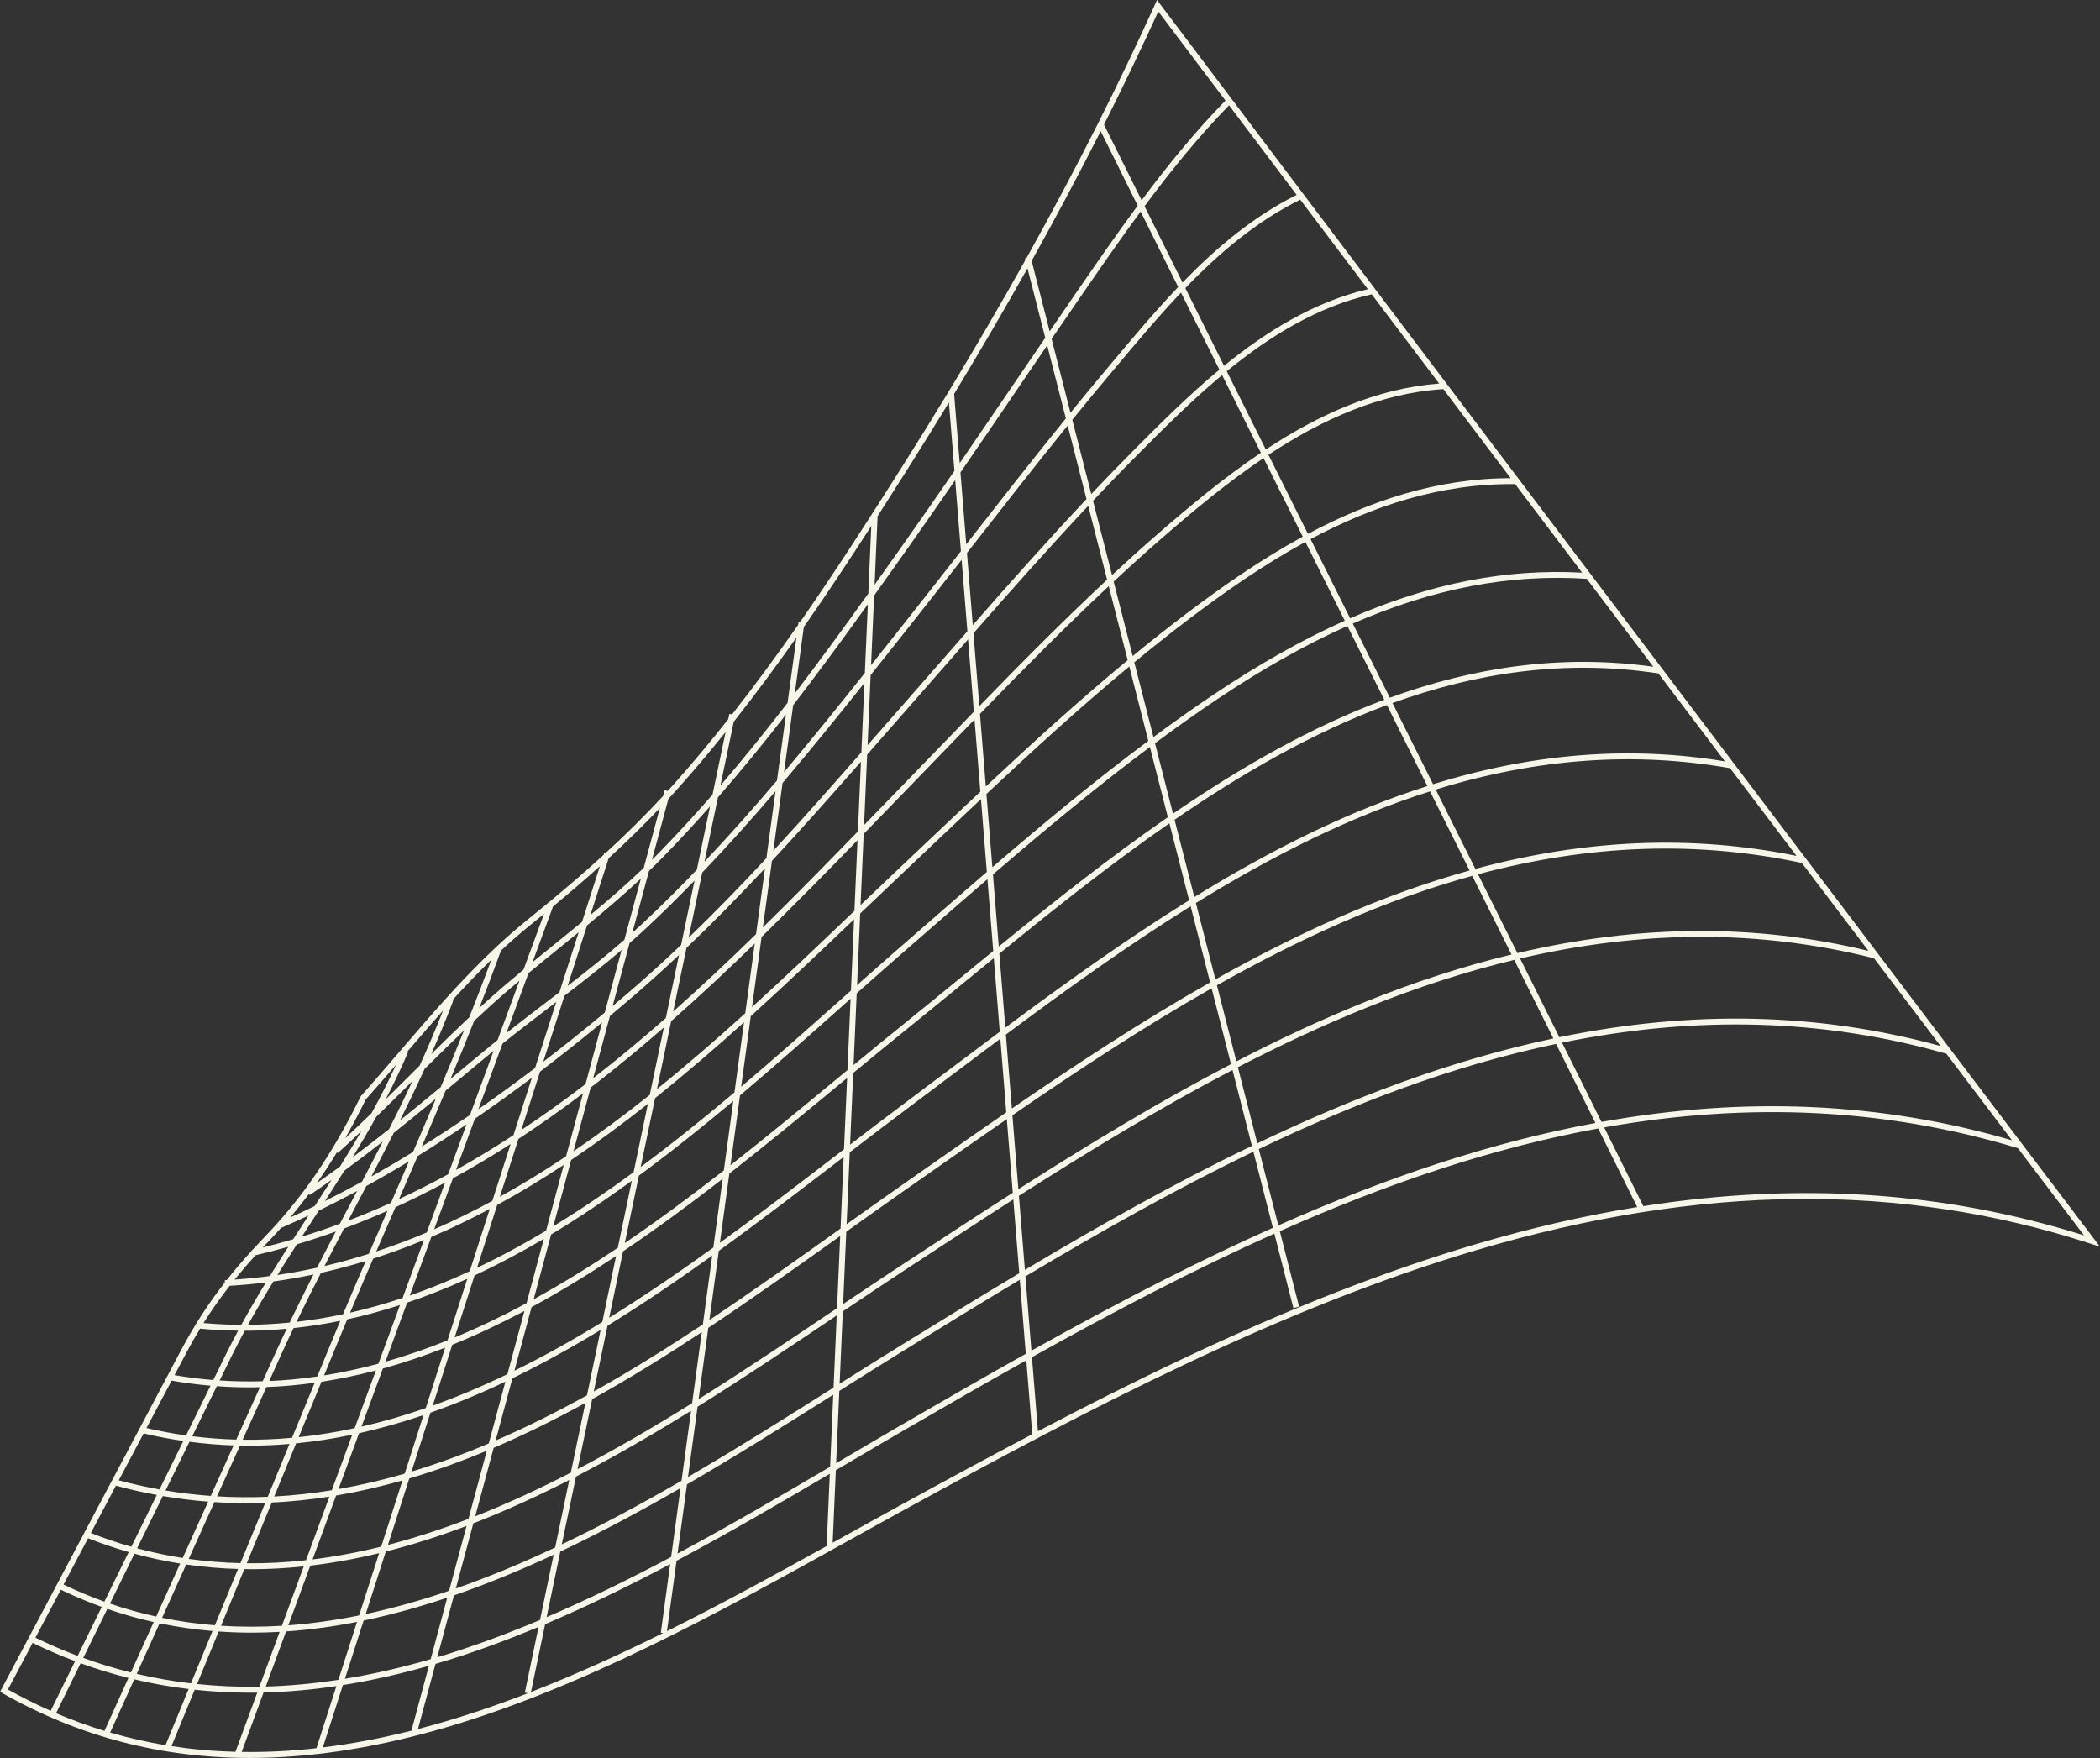 <?xml version="1.0" encoding="UTF-8" standalone="no"?><svg xmlns="http://www.w3.org/2000/svg" xmlns:xlink="http://www.w3.org/1999/xlink" fill="#000000" height="896.9" preserveAspectRatio="xMidYMid meet" version="1" viewBox="0.1 0.2 1071.3 896.9" width="1071.3" zoomAndPan="magnify"><rect x="0.1" y="0.2" width="1071.3" height="896.9" fill="#333333" stroke="none"/><g id="change1_1"><path d="M1068.509,632.43c-48.242-63.656-97.468-128.621-147.313-194.443l0.041-0.188 c-0.072-0.016-0.145-0.029-0.217-0.045c-12.164-16.063-24.367-32.18-36.6-48.339l0.008-0.047 c-0.017-0.003-0.034-0.005-0.051-0.009C787.987,262.033,689.631,131.937,591.867,2.228l-1.521-2.017 l-1.044,2.3c-9.195,20.263-18.961,40.635-29.333,61.197l-0.039,0.02 c0.005,0.01,0.01,0.02,0.015,0.03c-11.307,22.414-23.336,45.056-36.156,68.038l-0.832,0.213 l0.224,0.876c-12.307,22.029-25.337,44.371-39.144,67.121l-0.304,0.025l0.034,0.419 c-7.551,12.437-15.331,24.994-23.355,37.691c-16.585,26.245-33.855,53.151-52.259,79.575l-0.677-0.092 l-0.181,1.33c-10.82,15.497-22.044,30.812-33.754,45.728l-1.347-0.281l-0.565,2.701 c-9.008,11.387-18.289,22.544-27.924,33.336c-0.983,1.101-1.98,2.198-2.979,3.295l-1.556-0.419 l-0.804,2.986c-8.895,9.617-18.489,19.153-29.229,29.021l-0.734-0.236l-0.414,1.287 c-8.536,7.802-17.788,15.823-28.001,24.272l-0.187-0.069l-0.117,0.318 c-3.462,2.862-7.021,5.767-10.71,8.735c-5.378,4.327-10.574,8.894-15.636,13.622l-0.129-0.047 c-0.031,0.085-0.062,0.169-0.093,0.254c-17.56,16.431-33.418,34.895-48.862,52.893 c-6.516,7.594-13.253,15.446-19.975,22.973l-0.137,0.153l-0.09,0.185 c-14.401,29.319-29.503,51.406-48.968,71.616c-2.144,2.226-4.2,4.42-6.193,6.597 c-0.105,0.024-0.209,0.05-0.314,0.074l0.049,0.213c-4.66,5.103-8.923,10.101-12.879,15.105 c-0.326,0.018-0.652,0.043-0.978,0.06l0.057,1.117c-8.59,11.002-15.728,22.086-22.291,34.473 l-28.893,54.527c-20.946,39.528-41.892,79.056-62.824,118.591l-0.682,1.287l1.267,0.72 c38.818,22.041,80.578,33.021,126.209,33.021c29.833,0,61.327-4.696,94.718-14.063 c73.413-20.596,146.163-60.99,210.349-96.63c10.221-5.676,19.876-11.037,29.566-16.345 c92.379-50.599,190.975-102.48,291.418-132.144c113.854-33.621,216.297-34.644,313.185-3.117 l4.549,1.479L1068.509,632.43z M176.059,856.676l9.547-29.706c14.278-2.973,28.509-6.93,42.651-11.674 l-8.448,31.381C204.868,851.011,190.294,854.344,176.059,856.676z M218.898,850.062l-8.833,32.811 l0.51,0.137c-15.678,3.961-30.925,6.856-45.77,8.682l10.222-31.807 C189.306,857.612,203.921,854.337,218.898,850.062z M110.716,707.391 c5.528,0.398,11.075,0.609,16.646,0.609c1.779,0,3.562-0.028,5.346-0.068l-12.083,26.71 c-7.54-0.21-15.024-0.784-22.459-1.721L110.716,707.391z M95.022,732.516 c-6.772-0.949-13.501-2.215-20.197-3.768l12.819-24.192c6.593,1.148,13.209,2.012,19.852,2.584 L95.022,732.516z M103.911,675.188c4.087-6.512,8.494-12.773,13.368-19.01 c6.167-0.367,12.323-0.929,18.47-1.694c-4.321,7.081-8.534,14.278-12.552,21.615 C116.754,676.063,110.327,675.755,103.911,675.188z M139.58,653.978 c6.824-0.942,13.639-2.125,20.451-3.562c-4.133,8.099-8.204,16.275-12.159,24.519 c-7.107,0.705-14.187,1.091-21.245,1.156C130.774,668.587,135.124,661.224,139.58,653.978z M162.699,617.847c6.461-3.131,12.983-6.467,19.564-10.008c-1.508,2.869-3.016,5.732-4.519,8.584 c-1.421,2.697-2.849,5.409-4.278,8.126c-6.451,2.38-12.909,4.562-19.379,6.553 c1.772-2.735,3.542-5.457,5.306-8.168C160.492,621.242,161.595,619.546,162.699,617.847z M172.428,588.436 c4.047-3.657,8.055-7.399,12.031-11.179c-3.561,6.13-7.226,12.169-10.952,18.129 c-3.901,2.845-7.831,5.649-11.8,8.393c3.557-5.038,6.988-10.28,10.326-15.779L172.428,588.436z M207.879,536.734c5.999-6.99,12.065-14.037,18.272-20.998c-3.743,9.485-7.754,18.845-11.957,28.089 c-1.702,1.693-3.401,3.384-5.09,5.067c-4.047,4.032-8.143,8.109-12.276,12.185 c4.103-7.858,7.969-15.894,11.478-24.163L207.879,536.734z M442.829,308.482l-1.533,35.033 c-13.457,16.906-27.132,33.889-41.217,50.604l4.656-34.162 C417.478,343.414,430.072,326.258,442.829,308.482z M405.55,353.974l4.621-33.904 c11.906-17.073,23.334-34.342,34.405-51.513l-1.507,34.443 C430.479,320.595,418.073,337.585,405.55,353.974z M807.212,292.36 c-38.778-2.114-77.468,5.392-118.351,23.275c-6.703-13.412-13.433-26.878-20.182-40.387 c31.365-16.739,66.129-28.528,104.365-28.067C784.449,262.265,795.839,277.325,807.212,292.36z M82.783,825.573l12.306-27.203c8.689,1.268,17.503,2.027,26.449,2.286l-11.82,28.723 C100.72,828.664,91.738,827.41,82.783,825.573z M108.514,832.305l-10.996,26.719 c-9.371-1.096-18.59-2.719-27.672-4.854l11.669-25.795C90.494,830.248,99.497,831.547,108.514,832.305 z M79.779,824.935c-7.889-1.735-15.756-3.924-23.593-6.612l12.512-25.454 c7.675,2.093,15.445,3.763,23.314,5.023L79.779,824.935z M292.068,591.6 c13.167-8.868,25.994-18.336,38.543-28.229l-7.287,34.868c-13.391,9.804-27.057,19.096-40.95,27.583 l9.108-33.833C291.677,591.858,291.872,591.731,292.068,591.6z M281.246,630.011 c13.97-8.41,27.705-17.643,41.165-27.402l-7.143,34.179c-14.061,9.428-28.386,18.29-42.92,26.274 L281.246,630.011z M326.026,599.973c16.5-12.119,32.576-24.986,48.154-38.04l-4.824,35.396 c-16.364,12.759-33.238,25.306-50.519,37.045L326.026,599.973z M326.947,595.564l7.344-35.139 c15.502-12.376,30.589-25.372,45.366-38.68l-4.874,35.765 C359.308,570.541,343.336,583.412,326.947,595.564z M278.662,628.068 c-0.172,0.103-0.343,0.209-0.515,0.312c-11.71,6.988-23.271,13.199-34.707,18.641l10.31-32.079 c11.254-6.124,22.563-12.936,33.949-20.44L278.662,628.068z M277.546,632.214l-8.84,32.836 c-12.414,6.676-24.633,12.502-36.684,17.497l10.165-31.628C253.84,645.48,265.619,639.247,277.546,632.214 z M267.639,669.013l-8.681,32.246c-12.92,6.221-25.613,11.566-38.107,16.047l9.971-31.025 C242.921,681.366,255.186,675.612,267.639,669.013z M271.268,667.071 c14.607-7.909,28.998-16.715,43.124-26.096l-7.038,33.677c-14.715,9.012-29.677,17.408-44.82,24.864 L271.268,667.071z M317.953,638.6c17.388-11.702,34.36-24.242,50.822-37.017l-4.782,35.09 c-17.238,12.413-34.986,24.557-53.122,35.812L317.953,638.6z M372.163,598.948 c19.518-15.247,38.302-30.767,56.184-45.543c1.311-1.083,2.611-2.157,3.906-3.227l-1.591,36.356 c-1.763,1.352-3.535,2.712-5.326,4.086c-18.479,14.178-37.876,29.058-57.985,43.631L372.163,598.948z M426.436,551.092c-17.119,14.146-35.07,28.974-53.691,43.587l4.854-35.616 c18.448-15.561,36.182-31.325,53.072-46.34c1.125-1,2.239-1.99,3.352-2.979l-1.593,36.397 C430.447,547.778,428.454,549.424,426.436,551.092z M428.678,510.481 c-16.095,14.307-32.961,29.296-50.473,44.137l4.905-35.992c17.93-16.253,35.424-32.905,52.685-49.385 l-1.59,36.327C432.376,507.193,430.538,508.827,428.678,510.481z M435.984,464.914 c-17.13,16.357-34.479,32.919-52.246,49.102l4.879-35.801c16.653-16.271,32.913-32.849,48.944-49.343 L435.984,464.914z M380.283,517.15c-14.681,13.288-29.655,26.288-45.032,38.68l7.243-34.659 c14.552-12.8,28.729-26.068,42.633-39.57L380.283,517.15z M331.571,558.777 c-12.667,10.083-25.612,19.735-38.895,28.778l8.75-32.5c1.278-0.981,2.556-1.958,3.836-2.955 c11.404-8.88,22.545-18.146,33.488-27.669L331.571,558.777z M288.88,590.116 c-11.337,7.579-22.593,14.463-33.792,20.664l9.489-29.523c10.937-7.156,21.911-14.895,32.942-23.228 L288.88,590.116z M251.26,612.884c-9.932,5.367-19.82,10.184-29.68,14.479l9.573-25.995 c9.797-5.378,19.605-11.21,29.44-17.523L251.26,612.884z M249.943,616.982l-10.209,31.766 c-10.295,4.76-20.49,8.901-30.599,12.412l11.011-29.903 C230.048,627.037,239.975,622.274,249.943,616.982z M238.488,652.624l-10.092,31.401 c-10.691,4.293-21.249,7.922-31.693,10.892l11.096-30.131 C217.942,661.354,228.166,657.303,238.488,652.624z M227.206,687.729l-9.912,30.841 c-11.079,3.84-21.999,6.983-32.781,9.453l10.909-29.626 C205.899,695.5,216.488,691.946,227.206,687.729z M216.148,722.134l-9.604,29.882 c-11.144,3.243-22.402,5.899-33.772,7.888l10.5-28.513 C194.088,728.99,205.042,725.903,216.148,722.134z M219.693,720.909 c12.541-4.407,25.278-9.681,38.236-15.829l-8.493,31.548c-12.974,5.493-26.109,10.323-39.405,14.344 L219.693,720.909z M261.495,703.374c15.214-7.382,30.24-15.727,45.017-24.693l-6.974,33.372 c-15.291,8.455-30.822,16.238-46.591,23.072L261.495,703.374z M310.025,676.537 c18.235-11.214,36.08-23.343,53.41-35.764l-4.783,35.097c-18.181,12.044-36.73,23.638-55.644,34.245 L310.025,676.537z M366.792,638.354c20.964-15.127,41.163-30.62,60.371-45.356 c1.117-0.857,2.223-1.705,3.329-2.554l-1.599,36.546c-0.501,0.357-0.997,0.71-1.5,1.069 c-21.247,15.144-43.052,30.682-65.411,45.595L366.792,638.354z M433.598,588.062 c9.822-7.53,19.269-14.747,28.679-21.787c7.095-5.31,14.236-10.687,21.425-16.1 c8.853-6.666,17.752-13.366,26.706-20.047l3.036,37.574c-13.547,9.33-26.98,18.733-40.32,28.074 c-4.188,2.933-8.362,5.854-12.521,8.763c-9.448,6.604-18.829,13.273-28.61,20.243L433.598,588.062z M481.897,547.778c-7.187,5.411-14.325,10.786-21.418,16.094c-8.784,6.573-17.593,13.294-26.71,20.279 l1.599-36.546c9.325-7.698,18.31-15.087,27.256-22.294c9.837-7.925,19.607-15.929,29.952-24.403 c4.806-3.938,9.643-7.9,14.511-11.874l3.035,37.563C500.655,533.654,491.251,540.735,481.897,547.778z M490.675,498.586c-10.339,8.471-20.105,16.472-29.932,24.389c-8.29,6.679-16.607,13.507-25.197,20.594 l1.601-36.601c8.666-7.697,17.022-15.093,25.365-22.345c4.164-3.618,8.327-7.244,12.492-10.871 c9.536-8.304,19.143-16.665,28.827-25.01l2.962,36.659 C501.383,489.814,496.009,494.216,490.675,498.586z M473.034,471.489 c-4.164,3.627-8.326,7.252-12.489,10.87c-7.656,6.654-15.315,13.422-23.215,20.435l1.599-36.544 c7.731-7.382,15.698-14.987,23.455-22.312c4.868-4.597,9.733-9.205,14.601-13.814 c7.795-7.382,15.64-14.811,23.545-22.24l3.002,37.157 C493.28,453.864,483.117,462.708,473.034,471.489z M474.921,427.946 c-4.866,4.608-9.73,9.215-14.598,13.811c-7.01,6.619-14.184,13.461-21.206,20.165l1.588-36.284 c3.178-3.273,6.349-6.541,9.51-9.802c4.161-4.291,8.307-8.567,12.44-12.819 c6.713-6.907,13.409-13.838,20.106-20.771c4.804-4.973,9.634-9.97,14.486-14.976l2.973,36.793 C491.722,412.039,483.291,420.019,474.921,427.946z M500.026,364.406 c21.319-21.965,43.134-44.062,65.699-65.172l9.659,37.767c-24.863,20.568-48.891,42.455-72.366,64.441 L500.026,364.406z M499.705,360.429l-3.002-37.149c19.051-21.739,38.52-43.707,58.545-65.016 l9.632,37.66C542.489,316.811,520.846,338.669,499.705,360.429z M496.926,363.293 c-5.47,5.639-10.912,11.269-16.321,16.868c-6.696,6.931-13.389,13.859-20.101,20.764 c-4.134,4.254-8.281,8.53-12.443,12.822c-2.381,2.455-4.769,4.917-7.159,7.38l1.573-35.945 c2.001-2.283,4.001-4.565,5.995-6.841c4.683-5.346,9.364-10.688,14.052-16.02 c6.96-7.913,13.899-15.852,20.84-23.793c3.514-4.02,7.043-8.057,10.585-12.102L496.926,363.293z M437.758,424.365c-15.888,16.359-31.999,32.819-48.479,48.996l4.629-33.965 c15.514-16.699,30.578-33.714,45.407-50.612L437.758,424.365z M385.785,476.782 c-13.79,13.457-27.85,26.687-42.262,39.472l6.782-32.45c13.761-13.121,27.074-26.739,40.058-40.61 L385.785,476.782z M339.765,519.569c-11.859,10.409-23.953,20.514-36.347,30.164 c-0.236,0.184-0.471,0.361-0.706,0.544l8.554-31.774c3.59-2.992,7.189-6.026,10.8-9.114 c8.31-7.107,16.436-14.445,24.414-21.951L339.765,519.569z M298.792,553.297 c-10.971,8.39-21.881,16.187-32.752,23.405l9.573-29.786c10.45-7.936,21.005-16.31,31.654-25.1 L298.792,553.297z M262.046,579.325c-9.795,6.381-19.56,12.298-29.31,17.744l9.614-26.108 c9.604-6.587,19.309-13.56,29.105-20.912L262.046,579.325z M228.725,599.277 c-8.367,4.567-16.726,8.795-25.085,12.685c3.172-7.289,6.358-14.619,9.545-21.989 c8.219-5.069,16.522-10.447,24.899-16.11L228.725,599.277z M227.155,603.542l-9.374,25.457 c-8.595,3.627-17.17,6.847-25.735,9.667c3.279-7.582,6.553-15.115,9.798-22.572 C210.279,612.25,218.713,608.068,227.155,603.542z M216.368,632.834l-10.887,29.565 c-8.994,2.996-17.921,5.494-26.795,7.504c3.887-9.223,7.828-18.428,11.774-27.57 C199.085,639.572,207.718,636.405,216.368,632.834z M204.156,665.996l-11.016,29.915 c-9.325,2.525-18.559,4.516-27.715,5.986l5.837-14.183c1.976-4.802,3.981-9.607,5.997-14.41 C186.169,671.361,195.131,668.924,204.156,665.996z M191.871,699.358l-10.846,29.453 c-9.628,2.08-19.145,3.605-28.565,4.591l11.627-28.254C173.268,703.742,182.525,701.815,191.871,699.358z M179.797,732.145l-10.434,28.334c-9.707,1.58-19.494,2.672-29.365,3.204l11.16-27.119 C160.606,735.635,170.148,734.162,179.797,732.145z M168.162,763.742l-11.95,32.45 c-10.252,1.137-20.326,1.658-30.231,1.554l12.75-30.981 C148.624,766.288,158.435,765.266,168.162,763.742z M171.563,763.188 c11.405-1.925,22.694-4.526,33.867-7.706l-10.855,33.776c-11.91,2.948-23.574,5.116-35.017,6.53 L171.563,763.188z M208.905,754.476c13.343-3.949,26.521-8.718,39.536-14.149l-9.364,34.783 c-14.012,5.384-27.693,9.807-41.067,13.269L208.905,754.476z M251.944,738.853 c15.838-6.769,31.431-14.505,46.783-22.917l-7.433,35.568c-16.054,8.258-32.332,15.803-48.751,22.273 L251.944,738.853z M302.191,714.021c19.013-10.568,37.652-22.147,55.921-34.195l-4.94,36.247 c-19.013,11.831-38.549,23.27-58.442,33.649L302.191,714.021z M361.44,677.623 c23.017-15.286,45.444-31.262,67.286-46.83l-1.61,36.796c-1.004,0.675-2.005,1.348-3.017,2.029 c-21.517,14.469-44.162,29.693-67.617,44.387L361.44,677.623z M431.825,628.584 c10.466-7.459,20.447-14.563,30.496-21.586c4.161-2.908,8.335-5.831,12.523-8.765 c12.867-9.01,25.82-18.078,38.878-27.081l3.037,37.58c-17.703,11.336-35.231,22.824-52.618,34.222 l-3.797,2.489c-9.834,6.447-19.775,13.104-30.134,20.067L431.825,628.584z M516.574,569.189 c33.072-22.749,66.833-45.013,101.627-64.772l9.894,38.685 c-37.067,19.309-73.126,41.22-108.474,63.797L516.574,569.189z M516.295,565.739l-3.048-37.727 c30.61-22.796,61.885-45.308,94.248-65.457l9.936,38.85 C582.793,521.033,549.197,543.133,516.295,565.739z M512.961,524.484l-3.051-37.753 c27.855-22.706,56.724-45.697,86.758-66.508l10.046,39.281 C574.507,479.506,543.4,501.841,512.961,524.484z M509.617,483.099l-2.972-36.778 c25.982-22.338,52.571-44.486,80.069-65.019l9.158,35.81 C566.015,437.747,537.315,460.542,509.617,483.099z M506.346,442.621l-3.019-37.358 c23.648-22.177,47.848-44.283,72.879-65.049l9.705,37.947 C558.576,398.516,532.156,420.461,506.346,442.621z M578.762,338.101 c9.38-7.729,18.87-15.276,28.501-22.548c18.04-13.624,37.629-27.337,58.776-38.877 c6.715,13.441,13.41,26.839,20.08,40.183c-21.476,9.614-43.565,22.061-66.603,37.484 c-10.476,7.013-20.801,14.339-31.003,21.882L578.762,338.101z M605.454,313.159 c-9.294,7.019-18.457,14.288-27.514,21.729l-9.713-37.98c8.285-7.704,16.665-15.278,25.166-22.649 c15.92-13.805,33-28.009,51.289-40.344c6.683,13.385,13.356,26.746,20.013,40.071 C643.366,285.618,623.626,299.435,605.454,313.159z M591.428,271.992 c-8.12,7.041-16.128,14.264-24.047,21.606l-9.697-37.916c7.777-8.236,15.635-16.372,23.588-24.346 c12.762-12.796,26.797-26.866,42.276-39.773c6.596,13.225,13.192,26.443,19.782,39.642 C624.801,243.672,607.524,258.035,591.428,271.992z M579.146,229.218 c-7.53,7.55-14.972,15.245-22.341,23.029l-9.682-37.858c6.251-7.694,12.544-15.339,18.882-22.885 l3.497-4.168c10.703-12.763,21.55-25.691,33.076-37.838c6.523,13.096,13.057,26.203,19.592,39.306 C606.39,201.908,592.115,216.214,579.146,229.218z M554.367,254.821 c-19.842,21.061-39.128,42.775-58.001,64.293l-2.974-36.803c0.733-0.939,1.477-1.89,2.207-2.825 c16.023-20.516,32.437-41.517,49.171-62.187L554.367,254.821z M493.611,322.257 c-4.188,4.781-8.357,9.55-12.507,14.297c-6.939,7.939-13.876,15.875-20.834,23.787 c-4.689,5.331-9.372,10.676-14.056,16.023c-1.174,1.34-2.353,2.685-3.529,4.027l1.565-35.771 c3.993-5.018,7.972-10.031,11.933-15.024l6.428-8.101c9.389-11.826,18.822-23.876,28.054-35.693 L493.611,322.257z M439.525,383.998c-14.683,16.745-29.585,33.63-44.912,50.226l4.712-34.573 c14.283-16.836,28.137-33.965,41.748-51.038L439.525,383.998z M391.064,438.045 c-12.873,13.838-26.059,27.441-39.675,40.565l6.947-33.242c12.861-13.446,25.288-27.332,37.381-41.466 L391.064,438.045z M347.558,482.281c-8.95,8.514-18.079,16.821-27.442,24.829 c-2.502,2.14-4.998,4.248-7.49,6.342l8.642-32.1c2.943-2.576,5.862-5.182,8.72-7.855 c8.339-7.801,16.469-15.841,24.433-24.051L347.558,482.281z M308.615,516.81 c-10.562,8.788-21.027,17.15-31.392,25.098l10.829-33.695c9.772-7.499,19.623-15.205,29.161-23.341 L308.615,516.81z M273.046,545.097c-9.727,7.371-19.361,14.364-28.898,20.981l12.318-33.449 c7.894-6.308,15.929-12.447,23.77-18.434c1.208-0.922,2.423-1.852,3.636-2.779L273.046,545.097z M239.862,569.034c-8.274,5.659-16.471,11.023-24.591,16.104c4.071-9.441,8.131-18.941,12.147-28.498 c3.739-3.102,7.46-6.201,11.16-9.284c3.124-2.603,6.25-5.207,9.382-7.811 c1.302-1.081,2.629-2.142,3.944-3.213L239.862,569.034z M210.808,587.91 c-7.154,4.399-14.246,8.572-21.271,12.513c3.841-7.353,7.671-14.764,11.443-22.244 c7.239-5.748,14.378-11.571,21.438-17.4C218.572,569.875,214.693,578.921,210.808,587.91z M208.742,592.685c-2.971,6.86-5.942,13.69-8.895,20.478c-0.099,0.227-0.199,0.458-0.298,0.685 c-7.283,3.294-14.568,6.333-21.861,9.122c0.904-1.717,1.81-3.44,2.711-5.149 c2.197-4.17,4.403-8.357,6.609-12.563C194.184,601.306,201.43,597.115,208.742,592.685z M197.779,617.915c-3.16,7.265-6.343,14.591-9.53,21.968c-7.549,2.381-15.092,4.453-22.636,6.214 c3.313-6.429,6.649-12.812,9.975-19.139C182.993,624.201,190.388,621.188,197.779,617.915z M186.679,643.528c-3.884,9.011-7.757,18.078-11.577,27.163c-7.948,1.685-15.854,2.972-23.726,3.869 c4.048-8.396,8.222-16.719,12.448-24.967C171.443,647.881,179.059,645.864,186.679,643.528z M173.691,674.052c-1.748,4.173-3.488,8.348-5.205,12.52l-6.524,15.853 c-8.236,1.206-16.411,1.989-24.53,2.341l5.815-12.854c2.146-4.743,4.361-9.46,6.606-14.162 C157.764,676.911,165.708,675.679,173.691,674.052z M160.634,705.656l-11.551,28.07 c-8.474,0.771-16.871,1.106-25.198,0.99l12.159-26.879 C144.185,707.536,152.38,706.805,160.634,705.656z M127.161,737.752c6.828,0,13.703-0.297,20.627-0.883 l-11.095,26.961c-8.564,0.354-17.188,0.292-25.875-0.23l11.723-25.915 C124.08,737.714,125.618,737.752,127.161,737.752z M126.108,767.083c3.115,0,6.22-0.065,9.319-0.175 l-12.661,30.765c-8.927-0.215-17.723-0.923-26.388-2.152l13.108-28.977 C115.052,766.906,120.593,767.083,126.108,767.083z M124.754,800.726c1.236,0.019,2.47,0.043,3.711,0.043 c8.731,0,17.593-0.484,26.588-1.431l-11.155,30.293c-10.351,0.638-20.7,0.657-31.03-0.022 L124.754,800.726z M158.392,798.954c11.476-1.353,23.172-3.469,35.108-6.353l-10.207,31.758 c-12.021,2.434-24.068,4.155-36.116,5.05L158.392,798.954z M196.924,791.756 c13.419-3.394,27.142-7.751,41.19-13.069l-8.912,33.104c-14.104,4.802-28.296,8.824-42.53,11.864 L196.924,791.756z M241.577,777.361c0.674-0.262,1.343-0.507,2.019-0.774 c15.799-6.223,31.459-13.433,46.908-21.308l-7.196,34.432c-16.707,7.852-33.628,14.936-50.683,20.9 L241.577,777.361z M293.938,753.513c19.987-10.335,39.609-21.753,58.709-33.585l-4.867,35.713 c-19.912,11.517-40.321,22.563-61.07,32.46L293.938,753.513z M355.954,717.875 c24.246-15.125,47.63-30.848,69.819-45.769c0.396-0.266,0.785-0.528,1.18-0.793l-1.61,36.786 c-0.149,0.094-0.295,0.186-0.445,0.281c-23.552,14.864-48.274,30.466-73.831,45.353L355.954,717.875z M430.047,669.233c11.018-7.407,21.54-14.463,31.942-21.281l3.797-2.489 c16.939-11.105,34.011-22.294,51.247-33.345l3.042,37.65c-20.33,12.156-40.114,24.336-59.256,36.121 c-10.512,6.472-21.188,13.195-32.388,20.261L430.047,669.233z M519.894,610.286 c35.517-22.713,71.742-44.771,108.964-64.196l9.899,38.706c-40.018,19.273-78.805,41.196-115.811,63.262 L519.894,610.286z M631.592,544.669c21.79-11.281,43.921-21.649,66.455-30.698 c25.418-10.207,50.222-18.208,74.52-24.045c6.663,13.36,13.325,26.723,19.977,40.076 c-25.503,5.403-51.572,12.947-78.316,22.684c-24.587,8.952-48.861,19.398-72.71,30.795L631.592,544.669z M775.562,489.21c63.03-14.702,122.643-14.686,180.578-0.116 c11.341,14.972,22.648,29.897,33.91,44.762c-61.982-16.985-126.184-18.528-194.474-4.495 C788.913,515.984,782.238,502.595,775.562,489.21z M774.182,486.444 c-6.693-13.418-13.385-26.828-20.071-40.219c57.211-15.324,111.75-17.173,165.197-5.76 c11.357,14.997,22.678,29.944,33.966,44.846C895.774,471.459,836.635,471.772,774.182,486.444z M771.193,487.172c-24.223,5.858-48.943,13.847-74.264,24.016c-22.42,9.003-44.432,19.303-66.099,30.499 l-9.923-38.8c20.672-11.643,41.708-22.391,63.185-31.807c22.813-10.002,45.139-18.002,67.072-24.045 C757.835,460.398,764.514,473.782,771.193,487.172z M682.886,468.332 c-21.335,9.354-42.226,20.008-62.75,31.543l-9.969-38.981c19.553-12.072,39.506-23.265,59.953-33.115 c20.192-9.727,40.002-17.662,59.513-23.85c6.707,13.424,13.43,26.884,20.164,40.371 C727.909,450.363,705.637,458.358,682.886,468.332z M668.818,425.076 c-20.275,9.767-40.052,20.842-59.43,32.775l-10.088-39.443c34.503-23.706,70.538-44.45,108.333-58.502 c6.853,13.712,13.738,27.488,20.641,41.305C708.776,407.422,688.984,415.361,668.818,425.076z M598.507,415.305l-9.191-35.939c10.486-7.774,21.098-15.321,31.868-22.53 c22.939-15.356,44.919-27.74,66.278-37.291c3.481,6.965,6.957,13.92,10.421,20.851 c2.792,5.586,5.589,11.183,8.392,16.791C668.665,371.21,632.823,391.791,598.507,415.305z M700.566,339.055c-3.444-6.891-6.9-13.805-10.36-20.729c41.288-18.035,80.283-25.387,119.382-22.825 c11.331,14.98,22.646,29.935,33.937,44.856c-47.274-6.604-91.966,0.379-134.413,15.796 C706.258,350.442,703.409,344.742,700.566,339.055z M667.339,272.566 c-6.7-13.411-13.417-26.86-20.143-40.331c27.048-17.873,56.725-31.459,89.221-33.51 c11.458,15.162,22.908,30.31,34.343,45.435C732.871,244.184,698.433,255.98,667.339,272.566z M645.845,229.529c-6.636-13.293-13.279-26.604-19.921-39.921 c21.695-17.746,46.191-32.999,73.955-39.247c11.47,15.187,22.934,30.361,34.389,45.52 C702.028,198.373,672.634,211.868,645.845,229.529z M624.548,186.849 c-6.594-13.221-13.185-26.445-19.767-39.658c17.343-17.982,36.289-34.076,58.633-45.124 c11.498,15.234,22.996,30.461,34.488,45.679C670.341,154.247,646.057,169.328,624.548,186.849z M603.363,144.341c-6.474-12.999-12.936-25.983-19.38-38.942c13.287-17.901,27.413-35.365,43.103-51.481 c11.495,15.24,22.994,30.479,34.492,45.714C639.385,110.704,620.567,126.599,603.363,144.341z M601.154,146.637c-11.859,12.432-22.98,25.687-33.951,38.77l-3.495,4.167 c-5.875,6.995-11.712,14.073-17.511,21.196l-9.631-37.657c5.265-7.705,10.556-15.424,15.829-23.065 c9.609-13.924,19.362-28.043,29.586-41.936C588.357,120.933,594.75,133.778,601.154,146.637z M543.844,213.674c-17.237,21.248-34.128,42.864-50.608,63.966c-0.066,0.085-0.134,0.171-0.2,0.256 l-2.962-36.658c9.683-14.084,19.268-28.163,28.686-42c5.118-7.519,10.321-15.161,15.554-22.827 L543.844,213.674z M490.308,281.386c-9.863,12.628-19.983,25.568-30.047,38.244l-6.429,8.102 c-3.109,3.919-6.23,7.852-9.359,11.788l1.553-35.497c5.475-7.655,10.984-15.415,16.559-23.299 c8.307-11.749,16.582-23.657,24.794-35.577L490.308,281.386z M396.47,398.377 c-11.975,14.097-24.26,27.97-36.968,41.413l6.855-32.802c11.866-13.614,23.364-27.692,34.699-42.264 L396.47,398.377z M355.575,443.917c-8.987,9.376-18.178,18.539-27.638,27.388 c-1.733,1.621-3.49,3.216-5.258,4.801l8.493-31.549c2.292-2.211,4.563-4.449,6.796-6.733 c8.344-8.532,16.44-17.274,24.36-26.222L355.575,443.917z M318.608,479.69 c-9.409,8.199-19.183,15.966-28.94,23.494l9.918-30.86c9.258-7.616,18.501-15.49,27.419-23.827 L318.608,479.69z M285.481,506.405c-2.363,1.811-4.721,3.614-7.067,5.405 c-6.584,5.027-13.299,10.175-19.965,15.43l11.252-30.556c5.402-4.468,10.821-8.867,16.134-13.166 c3.143-2.544,6.307-5.112,9.475-7.696L285.481,506.405z M253.94,530.805 c-2.652,2.125-5.289,4.268-7.896,6.435c-3.134,2.604-6.261,5.209-9.386,7.812 c-2.237,1.864-4.483,3.734-6.733,5.607c4.104-9.841,8.147-19.74,12.096-29.683 c5.696-5.332,11.473-10.571,17.353-15.616c1.893-1.625,3.804-3.235,5.719-4.841L253.94,530.805z M224.936,554.802c-6.841,5.673-13.753,11.354-20.754,16.98c4.292-8.641,8.488-17.376,12.516-26.217 c6.603-6.565,13.312-13.174,20.136-19.684C232.941,535.569,228.963,545.211,224.936,554.802z M210.571,551.665c-3.88,8.279-7.893,16.468-11.978,24.579c-6.124,4.856-12.32,9.65-18.595,14.345 c4.136-6.761,8.181-13.627,12.057-20.631C198.324,563.862,204.496,557.718,210.571,551.665z M158.113,609.86c3.737-2.515,7.44-5.084,11.114-7.694c-2.853,4.483-5.723,8.929-8.589,13.345 c-4.198,2.026-8.373,3.972-12.517,5.822c3.317-3.909,6.512-7.914,9.603-12.052L158.113,609.86z M175.748,597.462c6.631-4.845,13.169-9.813,19.622-14.861c-3.508,6.876-7.055,13.699-10.605,20.471 c-6.353,3.485-12.649,6.769-18.89,9.873C169.181,607.831,172.484,602.676,175.748,597.462z M171.397,628.492c-3.205,6.108-6.411,12.265-9.596,18.468c-6.72,1.476-13.443,2.716-20.172,3.704 c3.279-5.274,6.602-10.49,9.933-15.656C158.186,633.04,164.796,630.863,171.397,628.492z M124.97,679.107c7.11-0.014,14.24-0.355,21.395-1.011c-1.983,4.179-3.945,8.368-5.85,12.581 l-6.427,14.207c-7.354,0.214-14.665,0.078-21.939-0.406l5.866-11.934 C120.243,688.01,122.569,683.534,124.97,679.107z M119.282,737.61l-11.659,25.772 c-7.646-0.558-15.338-1.457-23.078-2.752l12.226-24.872 C104.226,736.733,111.726,737.359,119.282,737.61z M106.299,766.311l-12.999,28.736 c-7.849-1.226-15.596-2.872-23.246-4.935l13.11-26.671C90.925,764.769,98.636,765.716,106.299,766.311z M67.102,789.313c-6.962-1.982-13.842-4.327-20.653-7.006c4.265-8.049,8.528-16.1,12.793-24.149 c6.988,1.892,13.936,3.468,20.846,4.737L67.102,789.313z M65.763,792.039l-12.428,25.283 c-6.967-2.499-13.908-5.398-20.82-8.71c4.173-7.878,8.346-15.756,12.52-23.633 C51.871,787.679,58.778,790.032,65.763,792.039z M52.01,820.015l-12.283,24.988 c-7.276-2.738-14.463-5.839-21.569-9.292c4.318-8.152,8.637-16.304,12.955-24.455 C38.054,814.587,45.021,817.494,52.01,820.015z M54.853,821.035c7.861,2.715,15.749,4.94,23.657,6.707 l-11.63,25.71c-8.218-2.041-16.321-4.513-24.318-7.411L54.853,821.035z M65.623,856.228 l-12.229,27.033c-8.368-2.553-16.596-5.561-24.695-9.021l12.526-25.482 C49.249,851.679,57.382,854.16,65.623,856.228z M68.583,856.963 c9.109,2.166,18.357,3.807,27.752,4.938l-11.792,28.655c-9.59-1.596-18.997-3.753-28.24-6.447 L68.583,856.963z M99.432,862.26c9.269,1,18.678,1.514,28.244,1.514c1.217,0,2.442-0.024,3.665-0.04 l-11.124,30.209c-11.105-0.297-21.974-1.271-32.625-2.909L99.432,862.26z M100.627,859.355 L111.66,832.545c5.595,0.394,11.194,0.602,16.797,0.602c4.765,0,9.532-0.142,14.298-0.411l-10.299,27.969 C121.653,860.892,111.047,860.442,100.627,859.355z M146.031,832.523 c12.079-0.833,24.156-2.486,36.202-4.861l-9.495,29.543c-12.614,1.936-24.963,3.085-37.061,3.435 L146.031,832.523z M231.676,814.137c17.118-5.901,34.098-12.931,50.862-20.742l-6.955,33.28 c-15.387,6.483-30.896,12.304-46.447,17.196c-1.993,0.627-3.974,1.223-5.953,1.815L231.676,814.137z M285.937,791.797c20.838-9.856,41.332-20.878,61.33-32.395l-4.789,35.135 c-20.781,11.032-42.03,21.499-63.531,30.703L285.937,791.797z M341.979,798.198l-4.769,34.99l1.171,0.159 c-22.076,10.927-44.63,21.204-67.414,30.076l7.232-34.603 C299.788,819.662,321.118,809.223,341.979,798.198z M345.243,796.468 c27.029-14.395,53.242-29.701,78.176-44.382l-1.614,36.886c-26.014,14.425-53.337,29.415-81.455,43.398 L345.243,796.468z M345.742,792.802l4.811-35.301c25.834-14.986,50.821-30.728,74.63-45.753 l-1.609,36.765C398.76,763.129,372.656,778.406,345.742,792.802z M428.272,709.799 c11.836-7.469,23.073-14.553,34.121-21.355c18.732-11.533,38.082-23.444,57.952-35.34l3.052,37.771 c-21.531,12.041-42.602,24.197-63.001,36.031c-10.211,5.925-20.379,11.917-31.145,18.261 c-0.861,0.507-1.73,1.019-2.594,1.528L428.272,709.799z M523.216,651.389 c37.156-22.183,76.117-44.243,116.301-63.626l9.931,38.832c-17.93,8-36.474,16.86-55.779,26.647 c-22.794,11.556-45.33,23.72-67.393,36.023L523.216,651.389z M642.276,586.443 c23.941-11.459,48.307-21.956,72.978-30.939c26.876-9.785,53.063-17.344,78.672-22.727 c6.708,13.467,13.402,26.918,20.079,40.344c-26.272,4.861-53.122,11.782-80.65,20.791 c-25.877,8.469-52.737,18.884-81.124,31.454L642.276,586.443z M796.959,532.137 c68.919-14.046,133.627-12.126,196.067,5.647c11.202,14.786,22.359,29.51,33.474,44.178 c-66.613-19.44-135.735-22.594-209.418-9.391C810.391,559.116,803.681,545.634,796.959,532.137z M752.741,443.479c-6.75-13.52-13.49-27.013-20.214-40.47 c51.674-15.952,101.251-19.496,150.177-10.889c11.313,14.944,22.6,29.851,33.855,44.713 C863.523,426.068,809.424,428.206,752.741,443.479z M731.168,400.289 c-6.921-13.853-13.823-27.664-20.694-41.412c42.846-15.512,87.945-22.35,135.623-15.122 c11.347,14.994,22.669,29.952,33.966,44.876C831.527,380.611,782.355,384.413,731.168,400.289z M590.99,6.048c11.415,15.145,22.839,30.295,34.266,45.445c-15.575,15.959-29.592,33.214-42.769,50.898 c-6.417-12.906-12.816-25.786-19.186-38.621C573.059,44.384,582.278,25.167,590.99,6.048z M580.478,105.089c-10.581,14.322-20.64,28.893-30.551,43.254c-4.78,6.927-9.573,13.917-14.349,20.903 l-9.194-35.948c12.467-22.347,24.19-44.375,35.227-66.185 C567.876,79.736,574.168,92.399,580.478,105.089z M533.324,172.54 c-5.738,8.399-11.44,16.776-17.044,25.009c-8.738,12.837-17.62,25.884-26.589,38.947l-2.854-35.322 c13.165-21.703,25.621-43.034,37.423-64.08L533.324,172.54z M462.949,239.741 c7.274-11.511,14.344-22.906,21.23-34.203l2.818,34.876c-8.889,12.923-17.858,25.845-26.861,38.578 c-4.663,6.595-9.278,13.099-13.869,19.533l1.531-34.979C452.915,255.573,457.966,247.625,462.949,239.741z M401.87,358.761c-11.219,14.545-22.563,28.621-34.255,42.213l6.806-32.568 c11.078-14.029,21.719-28.413,31.992-42.978L401.87,358.761z M345.944,402.434 c8.347-9.35,16.441-18.96,24.312-28.761l-6.674,31.935c-9.004,10.31-18.214,20.361-27.757,30.12 c-1.022,1.045-2.071,2.06-3.106,3.089l8.351-31.021C342.714,406.012,344.343,404.226,345.944,402.434z M336.708,412.458l-8.211,30.501c-8.789,8.436-17.966,16.381-27.203,24.054l9.31-28.968 C320.091,429.349,328.693,420.912,336.708,412.458z M296.998,470.571 c-4.362,3.583-8.724,7.115-13.05,10.616c-4.018,3.252-8.1,6.56-12.189,9.911l10.46-28.405 c8.611-7.131,16.535-13.956,23.935-20.609L296.998,470.571z M270.855,471.965 c2.309-1.858,4.559-3.687,6.778-5.503l-10.468,28.428c-3.265,2.705-6.524,5.429-9.744,8.192 c-4.338,3.722-8.618,7.545-12.85,11.43c3.819-9.743,7.537-19.527,11.113-29.347 C260.603,480.583,265.645,476.157,270.855,471.965z M250.773,489.831 c-3.641,9.84-7.418,19.645-11.29,29.407c-6.571,6.163-13.024,12.447-19.379,18.727 c3.951-8.961,7.713-18.032,11.207-27.23l-0.488-0.185C237.278,503.453,243.903,496.496,250.773,489.831z M186.653,561.167c5.199-5.823,10.397-11.83,15.496-17.76c-3.864,8.446-8.07,16.671-12.51,24.714 c-4.429,4.303-8.904,8.574-13.421,12.766C179.768,574.665,183.232,568.124,186.653,561.167z M137.245,633.357c2.222-2.308,4.381-4.643,6.496-7.006l0.065,0.15 c4.535-1.95,9.106-4.016,13.705-6.178c-0.211,0.324-0.423,0.651-0.634,0.975 c-2.401,3.691-4.815,7.406-7.228,11.143c-5.162,1.517-10.333,2.917-15.514,4.189 C135.154,635.545,136.187,634.456,137.245,633.357z M130.478,640.58 c5.58-1.296,11.148-2.732,16.704-4.308c-3.163,4.927-6.314,9.899-9.42,14.929 c-5.984,0.796-11.973,1.405-17.973,1.819C123.119,648.901,126.659,644.776,130.478,640.58z M95.186,690.32c2.242-4.232,4.558-8.305,6.971-12.28c6.465,0.612,12.937,0.955,19.426,1.035 c-2.152,4.005-4.248,8.049-6.262,12.144l-6.407,13.034c-6.625-0.536-13.22-1.377-19.79-2.492 L95.186,690.32z M66.294,744.848l7.078-13.358c6.72,1.582,13.472,2.866,20.263,3.848l-12.162,24.741 c-6.891-1.241-13.819-2.783-20.785-4.649C62.557,751.902,64.425,748.375,66.294,744.848z M16.754,838.363 c7.133,3.469,14.349,6.575,21.65,9.333l-12.453,25.333c-7.37-3.255-14.638-6.868-21.797-10.882 C8.352,854.218,12.555,846.292,16.754,838.363z M123.392,894.001l11.166-30.321 c12.131-0.3,24.509-1.391,37.151-3.274l-10.186,31.692 C148.506,893.568,135.806,894.19,123.392,894.001z M221.521,880.109 c-2.747,0.771-5.48,1.505-8.201,2.212l8.946-33.23c2.581-0.76,5.169-1.54,7.771-2.359 c15.004-4.72,29.96-10.298,44.802-16.494l-6.995,33.47l1.566,0.327 C253.526,870.173,237.535,875.617,221.521,880.109z M460.805,767.393 c-9.697,5.312-19.356,10.675-29.582,16.353c-2.104,1.168-4.219,2.343-6.342,3.52l1.619-36.995 c1.427-0.841,2.855-1.682,4.273-2.518c10.761-6.342,20.924-12.331,31.127-18.25 c20.655-11.983,41.223-23.813,61.764-35.301l3.046,37.69 C505.794,742.892,484.104,754.631,460.805,767.393z M752.815,635.003 c-45.987,13.581-94.764,32.652-149.117,58.306c-24.597,11.608-48.811,23.808-74.1,37.07 l-3.053-37.784c41.171-22.964,82.24-44.499,123.662-63.03l9.717,37.993l2.906-0.744l-9.842-38.484 c26.905-11.944,53.962-22.617,81.3-31.564c27.696-9.065,54.697-15.999,81.109-20.843 c6.661,13.396,13.303,26.765,19.913,40.086C808.446,620.355,780.977,626.686,752.815,635.003z M838.423,615.531c-6.622-13.345-13.276-26.739-19.95-40.16 c74.335-13.194,143.982-9.642,211.071,10.609c11.284,14.891,22.526,29.725,33.709,44.482 C992.065,608.077,917.879,603.106,838.423,615.531z" fill="#f7f6e9"/></g></svg>